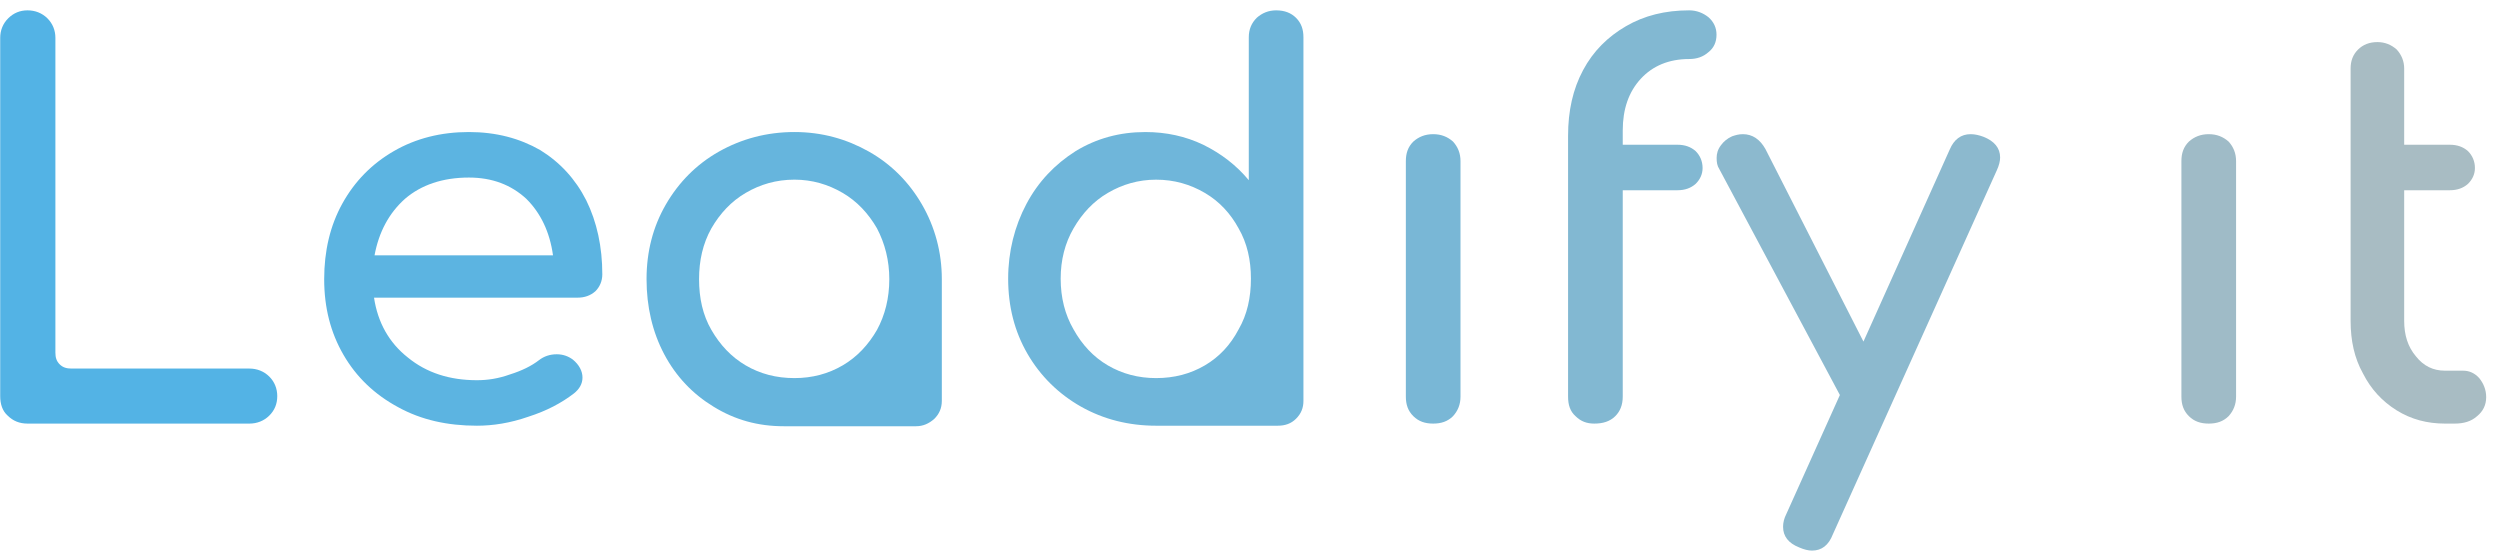 <svg width="144" height="32" viewBox="0 0 144 32" fill="none" xmlns="http://www.w3.org/2000/svg">
<path d="M15.507 21.687C15.198 21.382 14.797 21.229 14.365 21.229H4.117C3.839 21.229 3.623 21.169 3.438 20.986C3.253 20.803 3.191 20.589 3.191 20.315V2.181C3.191 1.754 3.037 1.358 2.728 1.053C2.419 0.748 2.018 0.596 1.586 0.596C1.154 0.596 0.783 0.748 0.475 1.053C0.166 1.358 0.012 1.754 0.012 2.181V22.814C0.012 23.271 0.135 23.668 0.444 23.942C0.753 24.247 1.123 24.399 1.586 24.399H14.365C14.797 24.399 15.198 24.247 15.507 23.942C15.816 23.637 15.97 23.271 15.97 22.814C15.97 22.388 15.816 21.991 15.507 21.687Z" fill="#53B3E5"/>
<path d="M34.291 16.779C34.538 16.536 34.693 16.2 34.693 15.804C34.693 14.219 34.384 12.787 33.767 11.537C33.149 10.318 32.254 9.343 31.112 8.642C29.939 7.971 28.581 7.605 27.007 7.605C25.402 7.605 23.951 7.971 22.686 8.703C21.42 9.434 20.432 10.44 19.722 11.72C19.012 13 18.673 14.463 18.673 16.078C18.673 17.724 19.043 19.157 19.784 20.437C20.525 21.717 21.574 22.723 22.933 23.454C24.26 24.186 25.772 24.521 27.47 24.521C28.396 24.521 29.384 24.369 30.433 24.003C31.483 23.668 32.347 23.21 33.057 22.662C33.365 22.418 33.551 22.113 33.551 21.747C33.551 21.382 33.365 21.016 32.995 20.711C32.748 20.528 32.44 20.406 32.069 20.406C31.668 20.406 31.328 20.528 31.05 20.742C30.618 21.077 30.063 21.351 29.384 21.564C28.705 21.808 28.087 21.9 27.47 21.9C25.896 21.9 24.568 21.473 23.488 20.589C22.408 19.736 21.759 18.578 21.544 17.145H33.273C33.674 17.145 34.014 17.023 34.291 16.779ZM23.334 11.446C24.26 10.653 25.494 10.227 27.007 10.227C28.365 10.227 29.445 10.653 30.31 11.446C31.143 12.269 31.668 13.366 31.853 14.707H21.574C21.821 13.366 22.408 12.269 23.334 11.446Z" fill="#5CB4E1"/>
<path d="M54.249 16.078C54.249 14.524 53.848 13.061 53.107 11.781C52.366 10.501 51.347 9.465 50.051 8.733C48.755 8.002 47.335 7.605 45.761 7.605C44.155 7.605 42.705 8.002 41.408 8.733C40.112 9.465 39.093 10.501 38.352 11.781C37.612 13.061 37.241 14.493 37.241 16.078C37.241 17.663 37.581 19.126 38.26 20.406C38.939 21.686 39.896 22.692 41.1 23.424C42.334 24.186 43.661 24.551 45.143 24.551H45.39H52.767C53.169 24.551 53.508 24.399 53.817 24.125C54.094 23.85 54.249 23.515 54.249 23.088V22.875V16.078ZM40.976 19.004C40.482 18.151 40.266 17.176 40.266 16.078C40.266 15.012 40.482 14.036 40.976 13.152C41.47 12.299 42.118 11.598 42.952 11.111C43.785 10.623 44.711 10.348 45.761 10.348C46.779 10.348 47.705 10.623 48.538 11.111C49.372 11.598 50.02 12.299 50.514 13.152C50.977 14.036 51.224 15.012 51.224 16.078C51.224 17.176 50.977 18.151 50.514 19.004C50.02 19.858 49.372 20.559 48.538 21.046C47.705 21.534 46.779 21.778 45.761 21.778C44.711 21.778 43.785 21.534 42.952 21.046C42.118 20.559 41.47 19.858 40.976 19.004Z" fill="#66B5DD"/>
<path d="M58.07 16.048C58.07 17.663 58.441 19.096 59.181 20.376C59.922 21.656 60.972 22.692 62.268 23.424C63.565 24.155 65.015 24.521 66.59 24.521H66.713H66.775H73.596C74.028 24.521 74.368 24.399 74.646 24.125C74.954 23.82 75.078 23.485 75.078 23.089V16.597V16.048V2.15C75.078 1.693 74.954 1.327 74.646 1.022C74.368 0.748 73.998 0.596 73.504 0.596C73.072 0.596 72.701 0.748 72.392 1.022C72.084 1.327 71.93 1.693 71.93 2.15V10.379C71.22 9.526 70.355 8.855 69.306 8.337C68.287 7.85 67.176 7.606 65.972 7.606C64.491 7.606 63.163 7.971 61.959 8.703C60.756 9.465 59.799 10.471 59.12 11.751C58.441 13.031 58.07 14.494 58.07 16.048ZM61.095 16.048C61.095 14.981 61.342 14.006 61.836 13.153C62.33 12.299 62.978 11.598 63.812 11.111C64.645 10.623 65.571 10.349 66.59 10.349C67.639 10.349 68.565 10.623 69.398 11.111C70.232 11.598 70.88 12.299 71.343 13.153C71.837 14.006 72.053 14.981 72.053 16.048C72.053 17.145 71.837 18.121 71.343 18.974C70.88 19.858 70.232 20.559 69.398 21.047C68.565 21.534 67.639 21.778 66.59 21.778C65.571 21.778 64.645 21.534 63.812 21.047C62.978 20.559 62.33 19.858 61.836 18.974C61.342 18.121 61.095 17.145 61.095 16.048Z" fill="#6FB6DA"/>
<path d="M81.409 8.154C81.1 8.459 80.977 8.825 80.977 9.282V22.845C80.977 23.302 81.1 23.668 81.409 23.972C81.717 24.277 82.088 24.399 82.551 24.399C83.014 24.399 83.384 24.277 83.693 23.972C83.971 23.668 84.125 23.302 84.125 22.845V9.282C84.125 8.825 83.971 8.459 83.693 8.154C83.384 7.88 83.014 7.728 82.551 7.728C82.088 7.728 81.717 7.88 81.409 8.154Z" fill="#79B7D6"/>
<path d="M90.321 8.337V10.958V22.845C90.321 23.332 90.445 23.698 90.753 23.973C91.062 24.277 91.402 24.399 91.834 24.399C92.328 24.399 92.729 24.277 93.038 23.973C93.315 23.698 93.47 23.332 93.47 22.845V10.958H96.618C97.05 10.958 97.39 10.836 97.668 10.592C97.915 10.349 98.069 10.044 98.069 9.678C98.069 9.282 97.915 8.947 97.668 8.703C97.39 8.459 97.05 8.337 96.618 8.337H93.47V7.514C93.47 6.295 93.809 5.289 94.519 4.527C95.198 3.796 96.124 3.4 97.297 3.4C97.729 3.4 98.1 3.278 98.408 3.003C98.717 2.76 98.871 2.424 98.871 1.998C98.871 1.601 98.717 1.266 98.408 0.992C98.1 0.748 97.729 0.596 97.297 0.596C95.908 0.596 94.704 0.9 93.655 1.51C92.605 2.12 91.772 2.943 91.186 4.04C90.599 5.137 90.321 6.387 90.321 7.819V8.337Z" fill="#82B8D2"/>
<path d="M115.207 9.069C115.207 8.52 114.867 8.124 114.25 7.88C114.003 7.788 113.756 7.728 113.509 7.728C112.953 7.728 112.552 8.032 112.305 8.611L107.335 19.675L101.687 8.581C101.378 8.032 100.946 7.728 100.39 7.728C100.143 7.728 99.958 7.788 99.773 7.849C99.495 7.971 99.279 8.154 99.125 8.368C98.94 8.611 98.878 8.855 98.878 9.099C98.878 9.343 98.909 9.556 99.032 9.739L105.977 22.753L102.891 29.611C102.767 29.855 102.705 30.099 102.705 30.342C102.705 30.891 103.014 31.287 103.631 31.531C103.909 31.653 104.156 31.714 104.372 31.714C104.928 31.714 105.329 31.409 105.576 30.769L115.021 9.8C115.145 9.526 115.207 9.282 115.207 9.069Z" fill="#8CB9CE"/>
<path d="M126.082 8.154C125.773 8.459 125.649 8.825 125.649 9.282V22.845C125.649 23.302 125.773 23.668 126.082 23.972C126.39 24.277 126.761 24.399 127.224 24.399C127.687 24.399 128.057 24.277 128.366 23.972C128.644 23.668 128.798 23.302 128.798 22.845V9.282C128.798 8.825 128.644 8.459 128.366 8.154C128.057 7.88 127.687 7.728 127.224 7.728C126.761 7.728 126.39 7.88 126.082 8.154Z" fill="#9FBBC7"/>
<path d="M135.395 8.337V10.958V18.486C135.395 19.614 135.611 20.62 136.104 21.504C136.567 22.418 137.216 23.119 138.049 23.637C138.882 24.155 139.808 24.399 140.827 24.399H141.383C141.907 24.399 142.34 24.277 142.679 23.972C143.019 23.698 143.204 23.332 143.204 22.875C143.204 22.448 143.05 22.083 142.803 21.778C142.556 21.504 142.247 21.351 141.877 21.351H140.827C140.148 21.351 139.592 21.077 139.16 20.528C138.697 19.98 138.481 19.309 138.481 18.486V10.958H141.105C141.537 10.958 141.877 10.836 142.154 10.592C142.401 10.349 142.556 10.044 142.556 9.678C142.556 9.282 142.401 8.947 142.154 8.703C141.877 8.459 141.537 8.337 141.105 8.337H138.481V3.948C138.481 3.522 138.327 3.156 138.049 2.851C137.74 2.577 137.37 2.424 136.938 2.424C136.475 2.424 136.104 2.577 135.827 2.851C135.518 3.156 135.395 3.522 135.395 3.948V8.337Z" fill="#A8BCC3"/>
</svg>
